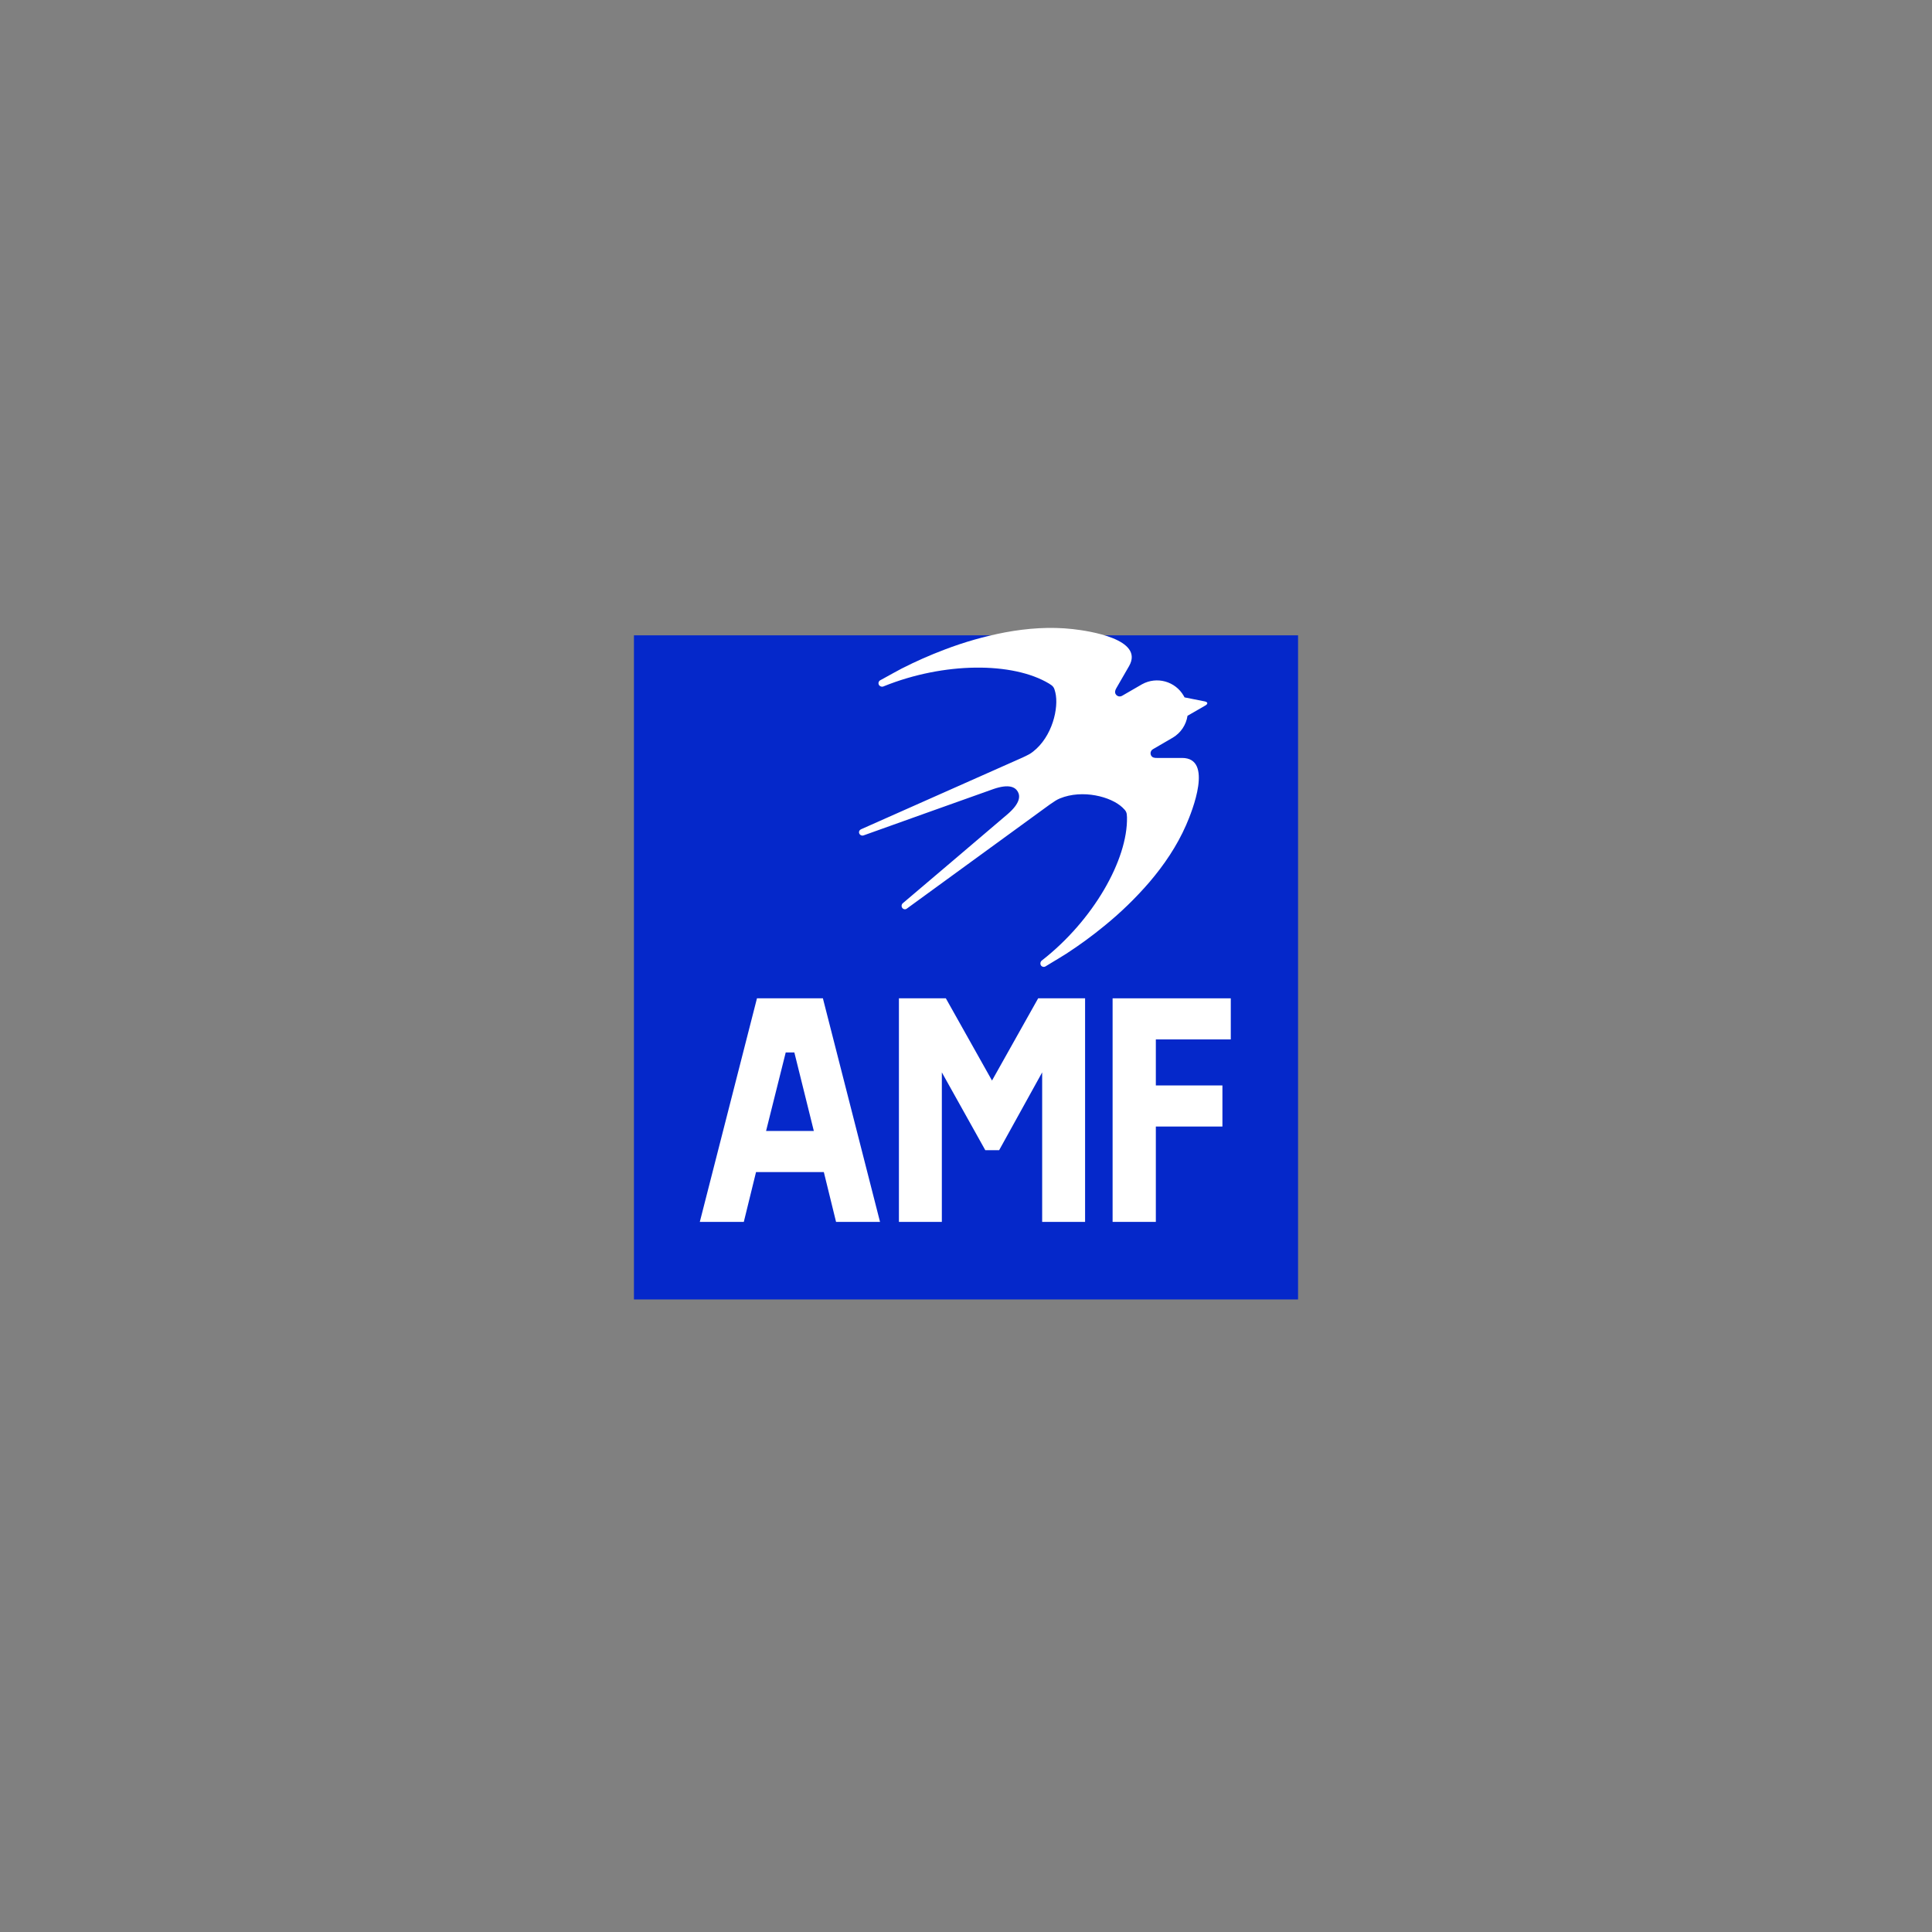 <?xml version="1.0" encoding="UTF-8"?>
<svg width="320px" height="320px" viewBox="0 0 320 320" version="1.1" xmlns="http://www.w3.org/2000/svg" xmlns:xlink="http://www.w3.org/1999/xlink">
    <rect x="0" y="0" width="320" height="320" fill="#808080" stroke="none"/>
    <title>amf</title>
    <g id="amf" stroke="none" stroke-width="1" fill="none" fill-rule="evenodd">
        <g id="amf-logo" transform="translate(105, 104)" fill-rule="nonzero">
            <rect id="Rectangle" fill="#0528CA" x="0" y="1.229" width="110" height="110"></rect>
            <path d="M31.303,61.354 L20.378,61.354 L10.91,98.383 L18.198,98.383 L20.223,90.132 L31.452,90.132 L33.477,98.383 L40.76,98.383 L31.353,61.573 L31.303,61.354 Z M29.796,83.325 L21.885,83.325 L25.141,70.318 L26.569,70.318 L29.796,83.325 Z" id="Shape" fill="#FFFFFF"></path>
            <polygon id="Path" fill="#FFFFFF" points="98.856 68.16 98.856 61.354 79.282 61.354 79.282 98.383 86.443 98.383 86.443 82.589 97.471 82.589 97.471 75.783 86.443 75.783 86.443 68.16"></polygon>
            <polygon id="Path" fill="#FFFFFF" points="66.952 61.354 59.308 74.973 51.662 61.354 43.89 61.354 43.89 98.383 50.999 98.383 50.999 73.621 58.195 86.507 60.489 86.507 67.615 73.621 67.615 98.383 74.724 98.383 74.724 61.354"></polygon>
            <path d="M40.804,8.668 L41.631,8.216 C42.538,7.727 43.425,7.206 44.337,6.738 C46.656,5.555 49.039,4.503 51.475,3.584 C54.712,2.346 58.052,1.396 61.457,0.744 C65.153,0.056 68.952,-0.222 72.697,0.199 C75.255,0.485 84.6,1.84 82.003,6.338 C82.003,6.338 80.018,9.777 79.92,9.946 C79.727,10.272 79.591,10.628 79.789,10.968 C79.926,11.207 80.181,11.354 80.457,11.354 C80.593,11.355 80.726,11.319 80.844,11.252 L84.167,9.331 C86.602,7.988 89.664,8.84 91.056,11.248 C91.106,11.335 91.152,11.422 91.197,11.509 L94.544,12.175 C95.061,12.28 95.112,12.581 94.654,12.846 L91.69,14.556 C91.463,16.06 90.576,17.383 89.272,18.166 L85.953,20.098 C85.835,20.165 85.738,20.262 85.67,20.38 C85.532,20.619 85.532,20.914 85.67,21.153 C85.864,21.495 86.25,21.551 86.623,21.539 L90.789,21.539 C95.983,21.539 92.486,30.31 91.452,32.667 C89.941,36.121 87.804,39.274 85.359,42.136 C83.094,44.759 80.6,47.177 77.908,49.361 C75.896,51.011 73.794,52.548 71.611,53.965 C70.745,54.528 69.849,55.034 68.973,55.575 C68.705,55.739 68.438,55.903 68.168,56.066 C67.901,56.225 67.555,56.139 67.395,55.872 C67.243,55.584 67.337,55.227 67.611,55.051 C76.075,48.437 81.806,38.395 81.665,31.365 C81.649,30.563 81.533,30.329 80.917,29.748 C79.019,27.945 74.316,26.704 70.548,28.246 C70.017,28.467 69.654,28.716 68.856,29.269 C68.523,29.497 45.239,46.466 45.239,46.466 C45.125,46.569 44.973,46.618 44.821,46.601 C44.669,46.584 44.531,46.502 44.443,46.377 C44.258,46.12 44.314,45.762 44.568,45.573 C44.829,45.349 61.099,31.551 61.959,30.791 C63.951,29.042 64,27.883 63.59,27.147 L63.573,27.116 L63.553,27.085 C63.122,26.362 62.093,25.823 59.584,26.675 C58.493,27.044 38.408,34.237 38.084,34.351 C37.793,34.477 37.454,34.346 37.324,34.057 C37.206,33.769 37.324,33.487 37.657,33.336 C37.657,33.336 63.988,21.651 64.353,21.479 C65.231,21.066 65.627,20.875 66.083,20.513 C69.302,18.023 70.407,13.23 69.797,10.688 C69.603,9.862 69.455,9.644 68.769,9.231 C62.751,5.606 51.359,5.644 41.4,9.663 C41.11,9.817 40.752,9.721 40.578,9.443 C40.503,9.311 40.484,9.154 40.527,9.008 C40.569,8.861 40.67,8.739 40.804,8.668 Z" id="Path" fill="#FFFFFF"></path>
        </g>
    </g>
</svg>